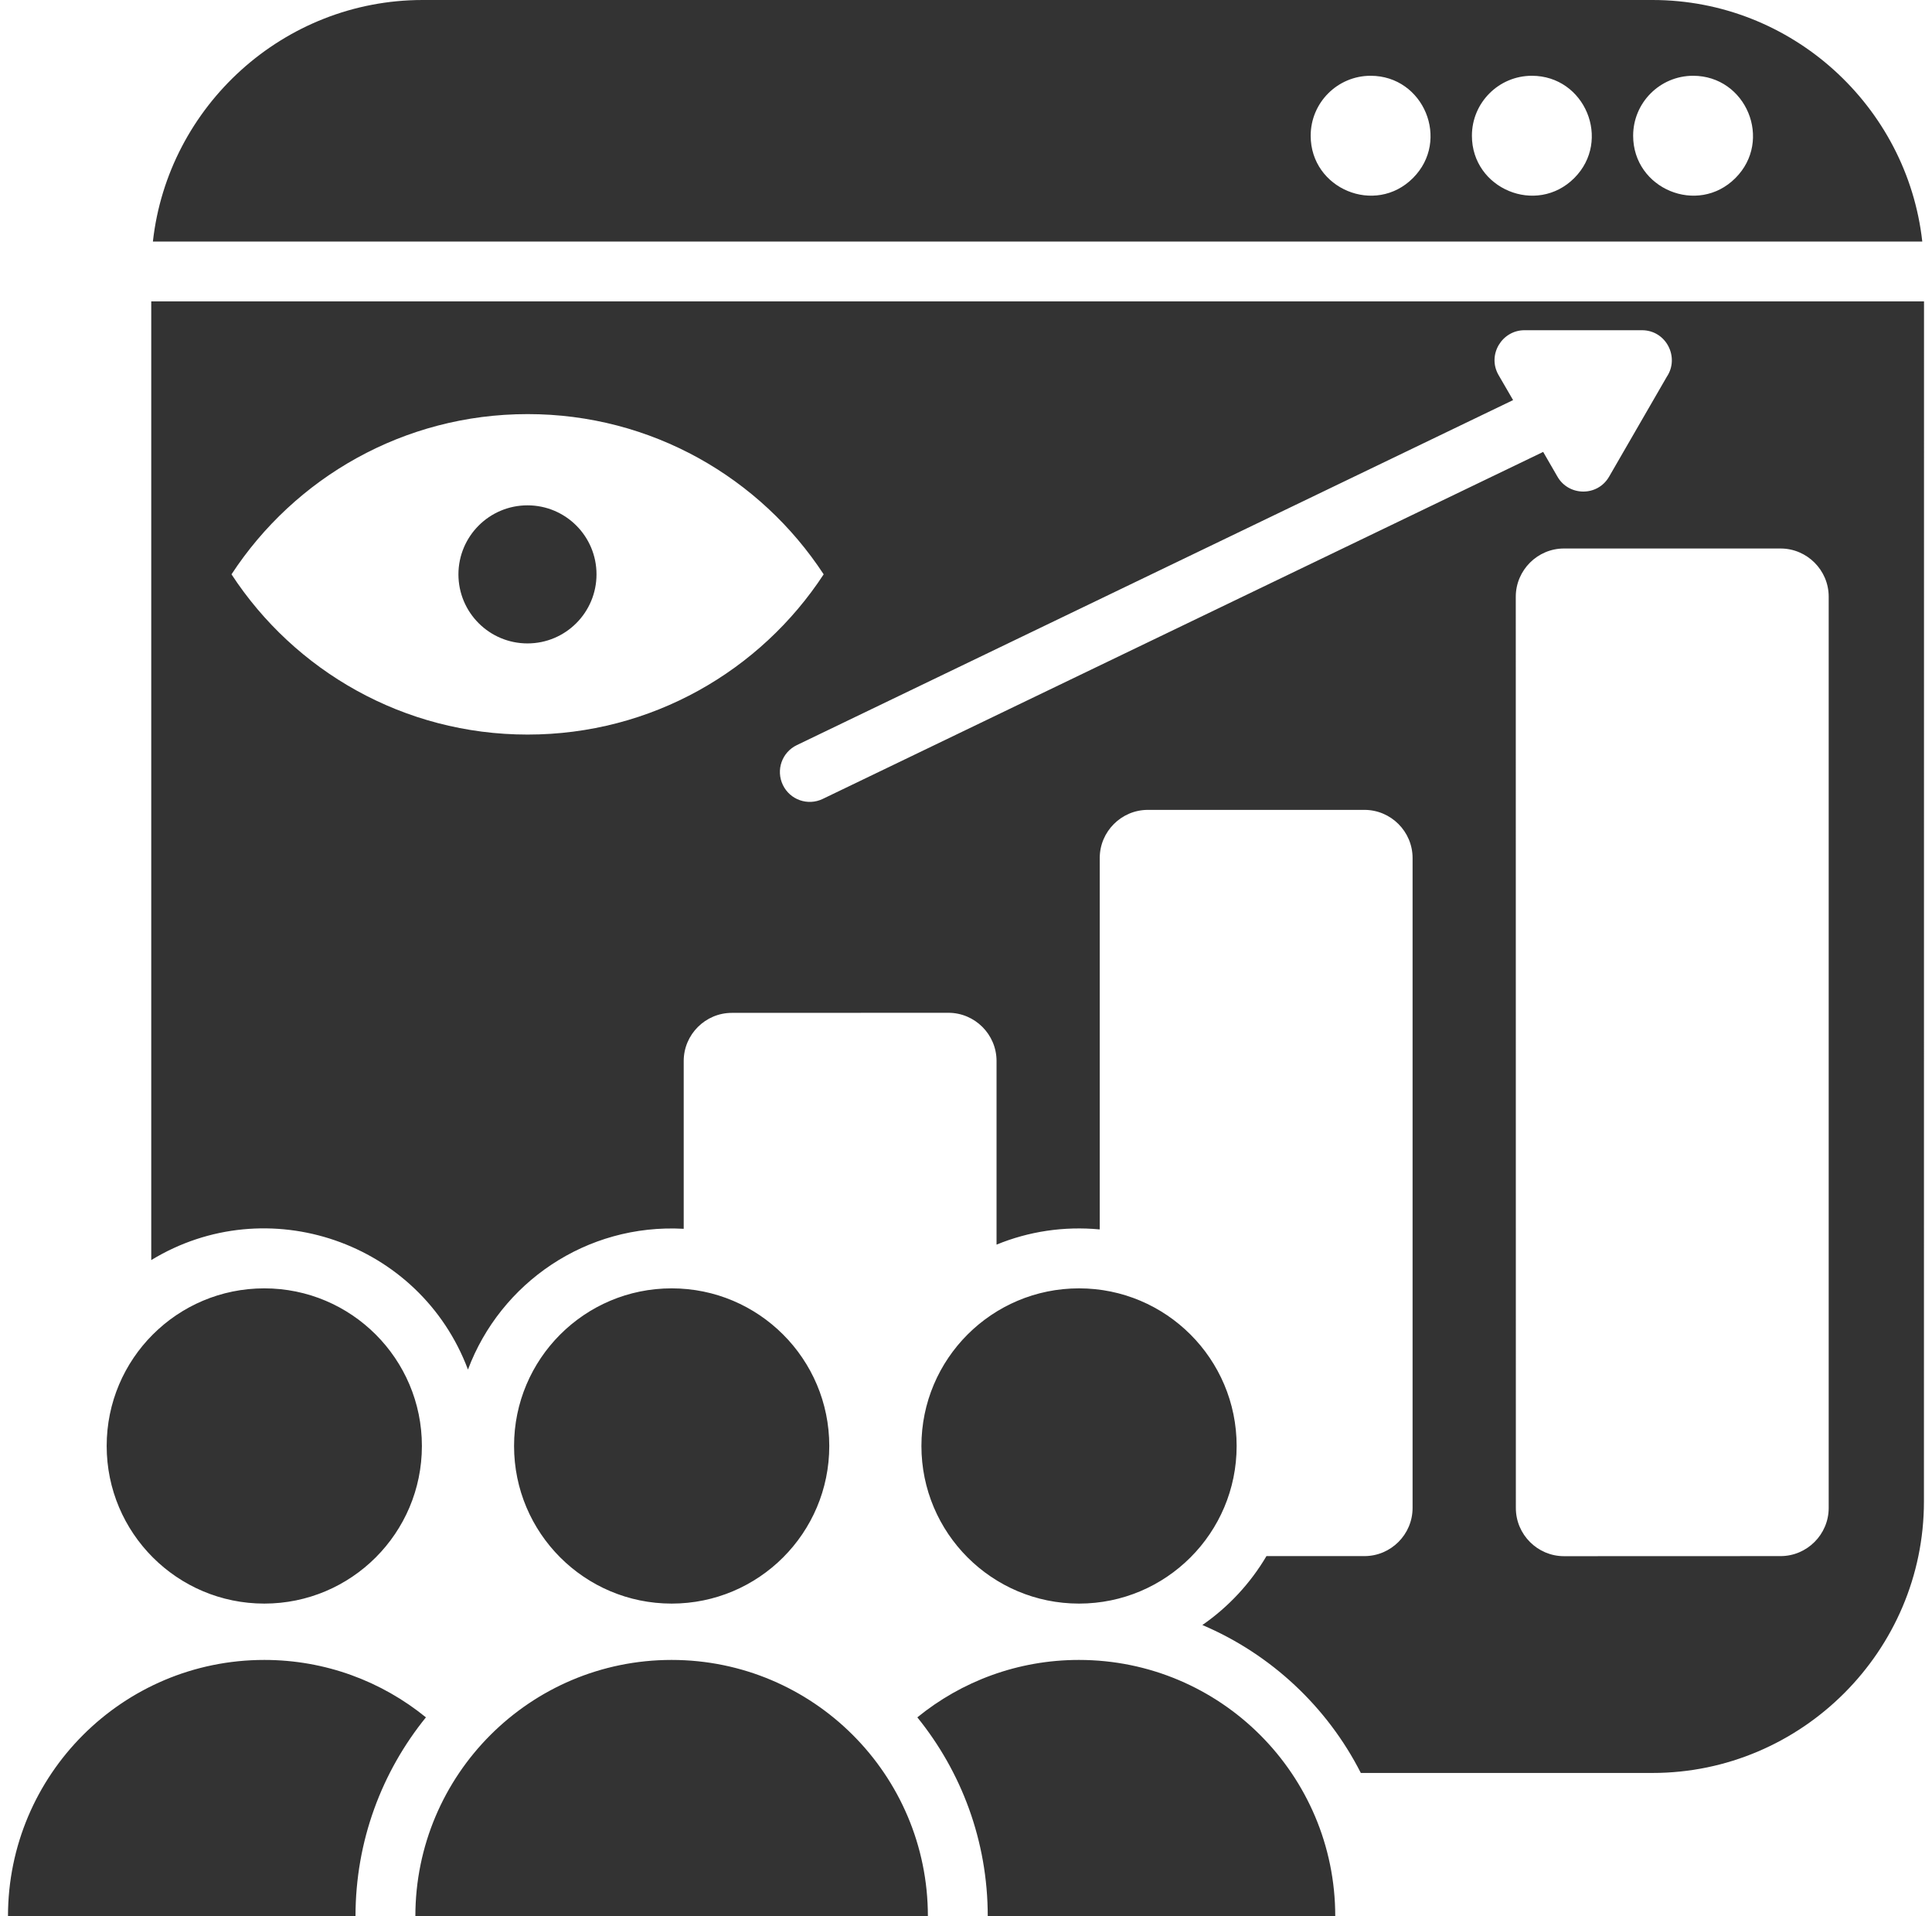 <svg width="121" height="120" viewBox="0 0 121 120" fill="none" xmlns="http://www.w3.org/2000/svg">
<path id="service-2-flip" fill-rule="evenodd" clip-rule="evenodd" d="M26.472 0H103.496C112.212 0 119.449 6.65 120.391 15.125H9.576C10.518 6.65 17.755 0 26.472 0ZM0.5 120C0.5 111.135 7.687 103.948 16.552 103.948C20.39 103.948 23.912 105.295 26.675 107.544C23.917 110.948 22.265 115.279 22.265 120H0.5ZM61.862 120C61.862 115.279 60.209 110.948 57.452 107.544C60.214 105.295 63.737 103.948 67.574 103.948C76.439 103.948 83.626 111.135 83.626 120H61.862ZM67.579 80.679C73.03 80.679 77.45 85.099 77.45 90.549C77.45 96.001 73.03 100.42 67.579 100.42C62.128 100.42 57.708 96.001 57.708 90.549C57.708 85.094 62.128 80.679 67.579 80.679ZM42.066 80.679C47.517 80.679 51.937 85.099 51.937 90.549C51.937 96.001 47.517 100.42 42.066 100.42C36.615 100.42 32.195 96.001 32.195 90.549C32.195 85.094 36.615 80.679 42.066 80.679ZM26.014 120H58.113C58.113 111.135 50.926 103.948 42.061 103.948C33.201 103.948 26.014 111.135 26.014 120ZM16.552 80.679C22.003 80.679 26.423 85.099 26.423 90.549C26.423 96.001 22.003 100.42 16.552 100.42C11.101 100.42 6.681 96.001 6.681 90.549C6.681 85.094 11.101 80.679 16.552 80.679ZM120.5 18.873H9.473V78.908C16.739 74.478 26.304 77.764 29.308 85.765C31.346 80.334 36.713 76.614 42.82 76.95V66.442C42.82 64.785 44.176 63.428 45.834 63.428L59.399 63.423C61.057 63.423 62.413 64.78 62.413 66.437V77.941C64.431 77.112 66.636 76.777 68.876 76.989V53.73C68.876 52.072 70.232 50.716 71.889 50.716H85.455C87.113 50.716 88.469 52.072 88.469 53.73V94.432C88.469 96.089 87.113 97.446 85.455 97.446H79.318C78.307 99.157 76.936 100.632 75.303 101.762C79.6 103.587 83.122 106.888 85.228 111.026H103.495C112.843 111.026 120.495 103.375 120.495 94.027L120.5 18.873ZM106.037 4.745C103.965 4.745 102.283 6.427 102.283 8.499C102.283 11.828 106.328 13.511 108.686 11.153C111.049 8.795 109.367 4.745 106.037 4.745ZM95.939 4.745C93.867 4.745 92.185 6.427 92.185 8.499C92.185 11.828 96.23 13.511 98.593 11.153C100.951 8.795 99.269 4.745 95.939 4.745ZM85.841 4.745C83.769 4.745 82.087 6.427 82.087 8.499C82.087 11.828 86.132 13.511 88.49 11.153C90.853 8.795 89.171 4.745 85.841 4.745ZM51.586 35.966C47.63 42.009 40.802 46 33.042 46C25.283 46 18.45 42.009 14.499 35.966C18.455 29.923 25.282 25.932 33.042 25.932C40.802 25.927 47.63 29.923 51.586 35.966ZM33.037 31.645C35.425 31.645 37.359 33.578 37.359 35.966C37.359 38.354 35.425 40.292 33.037 40.292C30.65 40.292 28.711 38.359 28.711 35.966C28.716 33.578 30.65 31.645 33.037 31.645ZM104.388 23.599C103.185 25.681 101.981 27.767 100.777 29.849C100.047 31.117 98.227 31.077 97.531 29.829L96.648 28.3L51.527 50.03C50.594 50.479 49.48 50.089 49.031 49.157C48.582 48.224 48.971 47.11 49.904 46.661L94.764 25.055L93.856 23.491C93.121 22.218 94.073 20.679 95.474 20.679H102.829C104.349 20.674 105.212 22.376 104.388 23.599ZM97.951 34.348H111.516C113.174 34.348 114.53 35.705 114.53 37.362V94.431C114.53 96.089 113.174 97.446 111.516 97.446L97.951 97.451C96.293 97.451 94.937 96.094 94.937 94.436L94.932 37.362C94.937 35.704 96.293 34.348 97.951 34.348Z" fill="#333333"/>
</svg>
